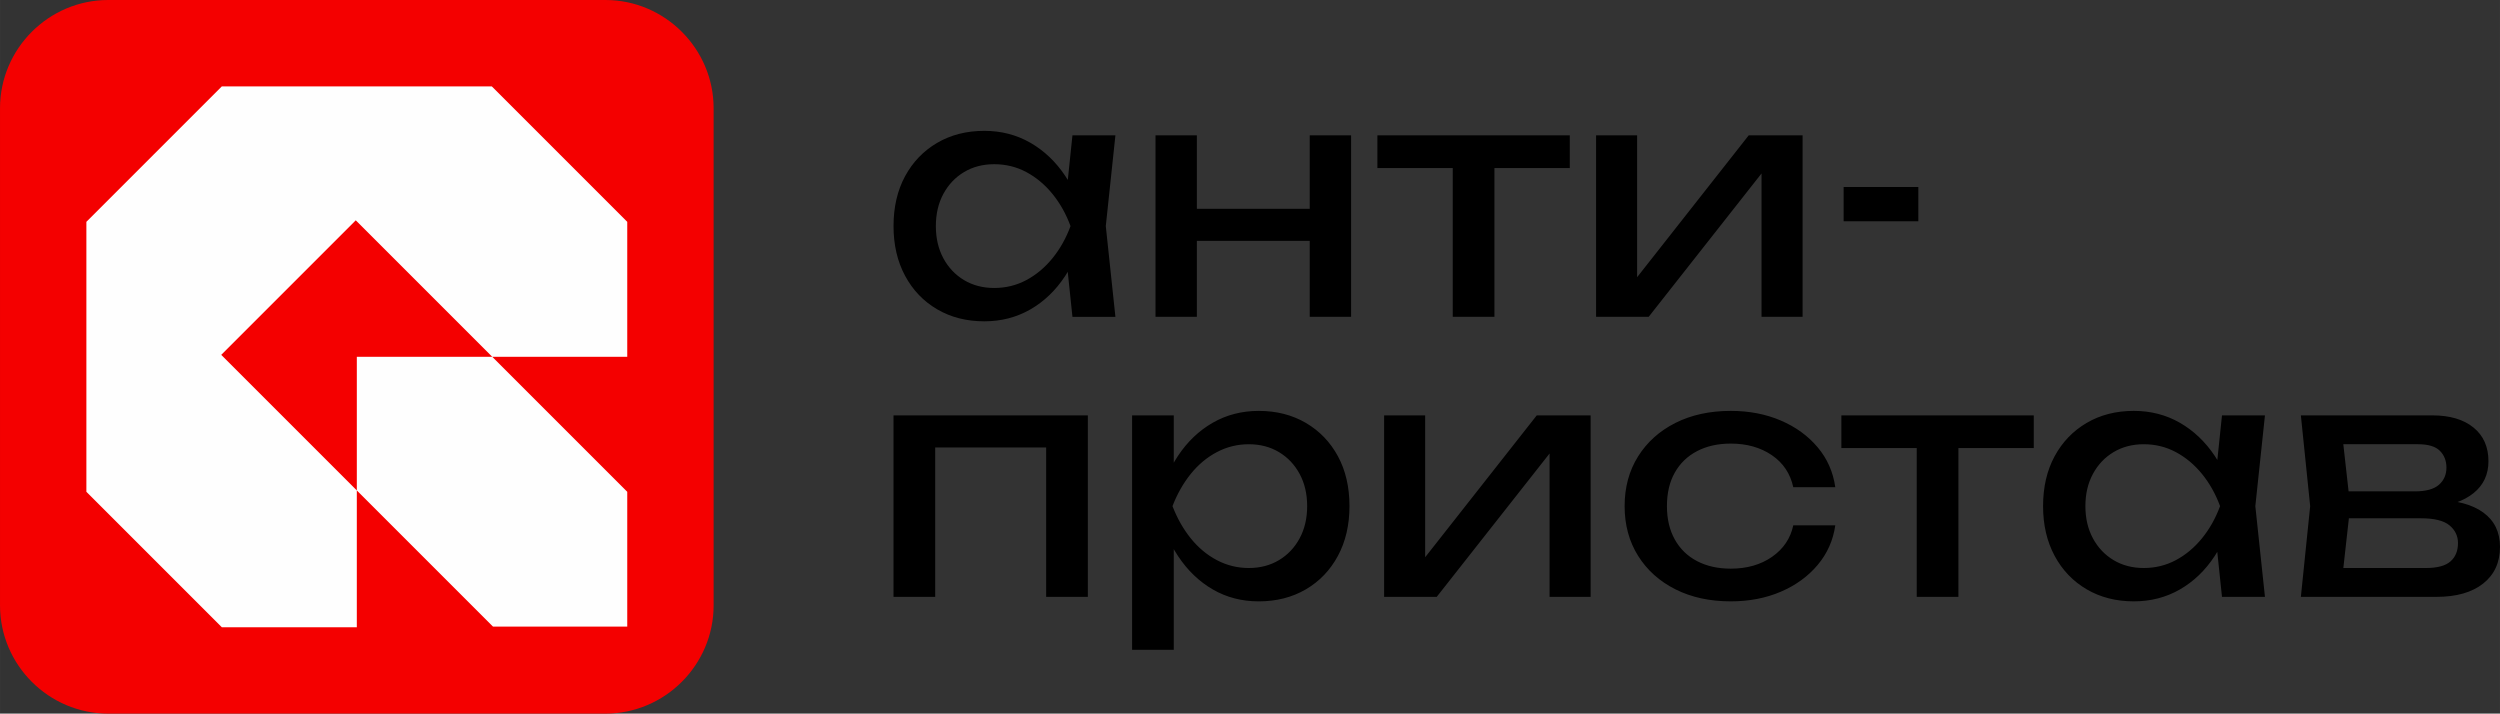 <?xml version="1.0" encoding="UTF-8"?> <!-- Creator: CorelDRAW 2020 (64-Bit) --> <svg xmlns="http://www.w3.org/2000/svg" xmlns:xlink="http://www.w3.org/1999/xlink" xmlns:xodm="http://www.corel.com/coreldraw/odm/2003" xml:space="preserve" width="46.187mm" height="13.184mm" shape-rendering="geometricPrecision" text-rendering="geometricPrecision" image-rendering="optimizeQuality" fill-rule="evenodd" clip-rule="evenodd" viewBox="0 0 4610.16 1315.97"><rect x="0" y="0" width="4610.16" height="1315.97" fill="#333333" stroke="none"/> <g id="Слой_x0020_1">  <g id="_2807665696960"> <g> <path fill="#F40000" d="M199.63 0l916.71 0c109.8,0 199.63,89.83 199.63,199.63l0 916.71c0,109.8 -89.83,199.63 -199.63,199.63l-916.71 0c-109.8,0 -199.63,-89.83 -199.63,-199.63l0 -916.71c0,-109.8 89.83,-199.63 199.63,-199.63z"></path> <path fill="#FEFEFE" d="M906.9 159.3l124.9 124.89 124.88 124.9 0 248.91 -248.91 0 248.91 248.92 0 248.62 -247.53 0 -251.16 -251.16 0 252.31 -248.92 0 -124.89 -124.9 -124.89 -124.89 0 -497.83 124.89 -124.89 124.89 -124.89 497.83 0zm0.87 498.7l-251.72 -251.72 -248.08 248.09 250.03 250.02 0 -246.38 249.78 0z"></path> </g> <g> <path fill="black" fill-rule="nonzero" d="M1977.66 584.27l-13.01 -124.17 15.37 -43.17 -15.37 -42.57 13.01 -124.77 79.23 0 -17.74 167.34 17.74 167.34 -79.23 0zm23.66 -167.34c-7.49,35.09 -19.91,65.83 -37.25,92.25 -17.35,26.41 -38.73,46.9 -64.16,61.49 -25.42,14.59 -53.71,21.88 -84.85,21.88 -32.72,0 -61.69,-7.39 -86.92,-22.17 -25.23,-14.78 -44.94,-35.38 -59.13,-61.8 -14.19,-26.41 -21.29,-56.96 -21.29,-91.65 0,-35.09 7.1,-65.73 21.29,-91.95 14.19,-26.21 33.9,-46.71 59.13,-61.5 25.23,-14.78 54.2,-22.17 86.92,-22.17 31.14,0 59.43,7.29 84.85,21.88 25.43,14.58 46.91,34.99 64.45,61.2 17.55,26.21 29.86,57.06 36.96,92.54zm-275.55 0c0,22.47 4.63,42.28 13.89,59.43 9.26,17.15 21.98,30.54 38.14,40.21 16.16,9.66 34.7,14.48 55.59,14.48 21.28,0 40.99,-4.82 59.13,-14.48 18.13,-9.66 34.2,-23.06 48.19,-40.21 13.99,-17.15 25.12,-36.96 33.41,-59.43 -8.28,-22.47 -19.41,-42.28 -33.41,-59.43 -13.99,-17.14 -30.06,-30.54 -48.19,-40.21 -18.14,-9.65 -37.85,-14.48 -59.13,-14.48 -20.89,0 -39.43,4.83 -55.59,14.48 -16.16,9.66 -28.88,23.07 -38.14,40.21 -9.26,17.15 -13.89,36.96 -13.89,59.43zm405.05 -167.34l76.28 0 0 334.68 -76.28 0 0 -334.68zm284.41 0l76.28 0 0 334.68 -76.28 0 0 -334.68zm-241.25 135.41l273.18 0 0 59.13 -273.18 0 0 -59.13zm504.99 -108.8l76.87 0 0 308.07 -76.87 0 0 -308.07zm-138.96 -26.61l354.78 0 0 60.32 -354.78 0 0 -60.32zm403.27 334.68l0 -334.68 75.68 0 0 296.24 -23.06 -5.32 228.84 -290.92 99.34 0 0 334.68 -75.69 0 0 -300.38 23.66 5.91 -231.79 294.47 -96.97 0zm456.48 -239.48l137.77 0 0 63.26 -137.77 0 0 -63.26z"></path> <path fill="black" fill-rule="nonzero" d="M2006.04 765.99l0 334.68 -76.87 0 0 -310.44 35.47 34.89 -275.55 0 35.48 -34.89 0 310.44 -76.87 0 0 -334.68 358.33 0zm81.61 0l76.87 0 0 116.48 -3.55 11.83 0 67.42 3.55 20.69 0 215.83 -76.87 0 0 -432.25zm47.3 167.34c7.49,-35.47 19.9,-66.33 37.25,-92.54 17.35,-26.21 38.73,-46.61 64.15,-61.2 25.43,-14.59 53.71,-21.88 84.85,-21.88 32.72,0 61.7,7.39 86.93,22.17 25.22,14.78 44.94,35.28 59.13,61.5 14.18,26.22 21.28,56.86 21.28,91.95 0,34.69 -7.1,65.24 -21.28,91.65 -14.19,26.41 -33.91,47.01 -59.13,61.8 -25.23,14.78 -54.21,22.17 -86.93,22.17 -31.14,0 -59.32,-7.29 -84.55,-21.88 -25.23,-14.58 -46.61,-35.08 -64.16,-61.49 -17.54,-26.42 -30.05,-57.16 -37.54,-92.25zm275.55 0c0,-22.47 -4.63,-42.28 -13.9,-59.43 -9.26,-17.14 -21.97,-30.54 -38.14,-40.21 -16.16,-9.65 -34.69,-14.48 -55.58,-14.48 -20.89,0 -40.51,4.83 -58.83,14.48 -18.34,9.66 -34.4,23.07 -48.2,40.21 -13.79,17.15 -25.02,36.96 -33.7,59.43 8.67,22.47 19.9,42.28 33.7,59.43 13.8,17.15 29.86,30.54 48.2,40.21 18.33,9.66 37.94,14.48 58.83,14.48 20.89,0 39.42,-4.82 55.58,-14.48 16.17,-9.66 28.88,-23.06 38.14,-40.21 9.27,-17.15 13.9,-36.96 13.9,-59.43zm141.92 167.34l0 -334.68 75.68 0 0 296.24 -23.06 -5.32 228.84 -290.92 99.34 0 0 334.68 -75.69 0 0 -300.38 23.66 5.91 -231.79 294.47 -96.97 0zm831.97 -131.87c-3.94,27.6 -14.78,51.94 -32.53,73.03 -17.74,21.09 -40.41,37.54 -67.99,49.37 -27.6,11.83 -58.34,17.74 -92.25,17.74 -38.63,0 -72.63,-7.39 -102,-22.17 -29.37,-14.78 -52.32,-35.38 -68.88,-61.8 -16.56,-26.41 -24.83,-56.96 -24.83,-91.65 0,-34.69 8.27,-65.24 24.83,-91.65 16.56,-26.41 39.52,-47.01 68.88,-61.8 29.38,-14.78 63.37,-22.17 102,-22.17 33.91,0 64.65,5.91 92.25,17.74 27.59,11.83 50.26,28.29 67.99,49.38 17.75,21.08 28.59,45.63 32.53,73.61l-77.47 0c-5.52,-25.23 -18.73,-44.94 -39.62,-59.13 -20.89,-14.19 -46.12,-21.29 -75.69,-21.29 -23.65,0 -44.35,4.63 -62.09,13.89 -17.74,9.27 -31.43,22.48 -41.09,39.63 -9.66,17.14 -14.48,37.74 -14.48,61.79 0,23.66 4.82,44.15 14.48,61.5 9.66,17.35 23.36,30.65 41.09,39.92 17.74,9.26 38.44,13.89 62.09,13.89 29.96,0 55.39,-7.3 76.28,-21.88 20.89,-14.58 33.91,-33.9 39.03,-57.95l77.47 0zm150.19 -176.2l76.87 0 0 308.07 -76.87 0 0 -308.07zm-138.96 -26.61l354.78 0 0 60.32 -354.78 0 0 -60.32zm701.88 334.68l-13.01 -124.17 15.37 -43.17 -15.37 -42.57 13.01 -124.77 79.23 0 -17.74 167.34 17.74 167.34 -79.23 0zm23.66 -167.34c-7.49,35.09 -19.91,65.83 -37.25,92.25 -17.35,26.41 -38.73,46.9 -64.16,61.49 -25.42,14.59 -53.71,21.88 -84.85,21.88 -32.72,0 -61.69,-7.39 -86.92,-22.17 -25.23,-14.78 -44.94,-35.38 -59.13,-61.8 -14.19,-26.41 -21.29,-56.96 -21.29,-91.65 0,-35.09 7.1,-65.73 21.29,-91.95 14.19,-26.21 33.9,-46.71 59.13,-61.5 25.23,-14.78 54.2,-22.17 86.92,-22.17 31.14,0 59.43,7.29 84.85,21.88 25.43,14.58 46.91,34.99 64.45,61.2 17.55,26.21 29.86,57.06 36.96,92.54zm-275.55 0c0,22.47 4.63,42.28 13.89,59.43 9.26,17.15 21.98,30.54 38.14,40.21 16.16,9.66 34.7,14.48 55.59,14.48 21.28,0 40.99,-4.82 59.13,-14.48 18.13,-9.66 34.2,-23.06 48.19,-40.21 13.99,-17.15 25.12,-36.96 33.41,-59.43 -8.28,-22.47 -19.41,-42.28 -33.41,-59.43 -13.99,-17.14 -30.06,-30.54 -48.19,-40.21 -18.14,-9.65 -37.85,-14.48 -59.13,-14.48 -20.89,0 -39.43,4.83 -55.59,14.48 -16.16,9.66 -28.88,23.07 -38.14,40.21 -9.26,17.15 -13.89,36.96 -13.89,59.43zm397.35 167.34l17.15 -167.34 -17.15 -167.34 242.44 0c32.32,0 57.65,7.5 75.98,22.47 18.34,14.98 27.5,35.67 27.5,62.09 0,24.44 -9.16,44.06 -27.5,58.84 -18.33,14.78 -43.85,23.56 -76.57,26.31l5.91 -14.19c38.63,0.79 68.19,8.67 88.7,23.66 20.5,14.98 30.74,36.07 30.74,63.27 0,28.78 -10.34,51.34 -31.04,67.7 -20.69,16.36 -49.37,24.53 -86.03,24.53l-250.13 0zm74.51 -18.92l-29.57 -34.3 185.67 0c20.89,0 35.97,-4.03 45.24,-12.12 9.26,-8.09 13.89,-19.41 13.89,-34 0,-13.02 -5.22,-23.86 -15.67,-32.53 -10.44,-8.66 -27.89,-13.01 -52.33,-13.01l-160.24 0 0 -49.67 149.01 0c20.1,0 34.79,-4.04 44.05,-12.12 9.26,-8.09 13.89,-18.63 13.89,-31.64 0,-12.62 -4.03,-22.96 -12.12,-31.04 -8.09,-8.08 -21.58,-12.12 -40.51,-12.12l-170.29 0 28.98 -33.71 16.55 147.83 -16.55 148.42z"></path> </g> </g> </g> </svg> 